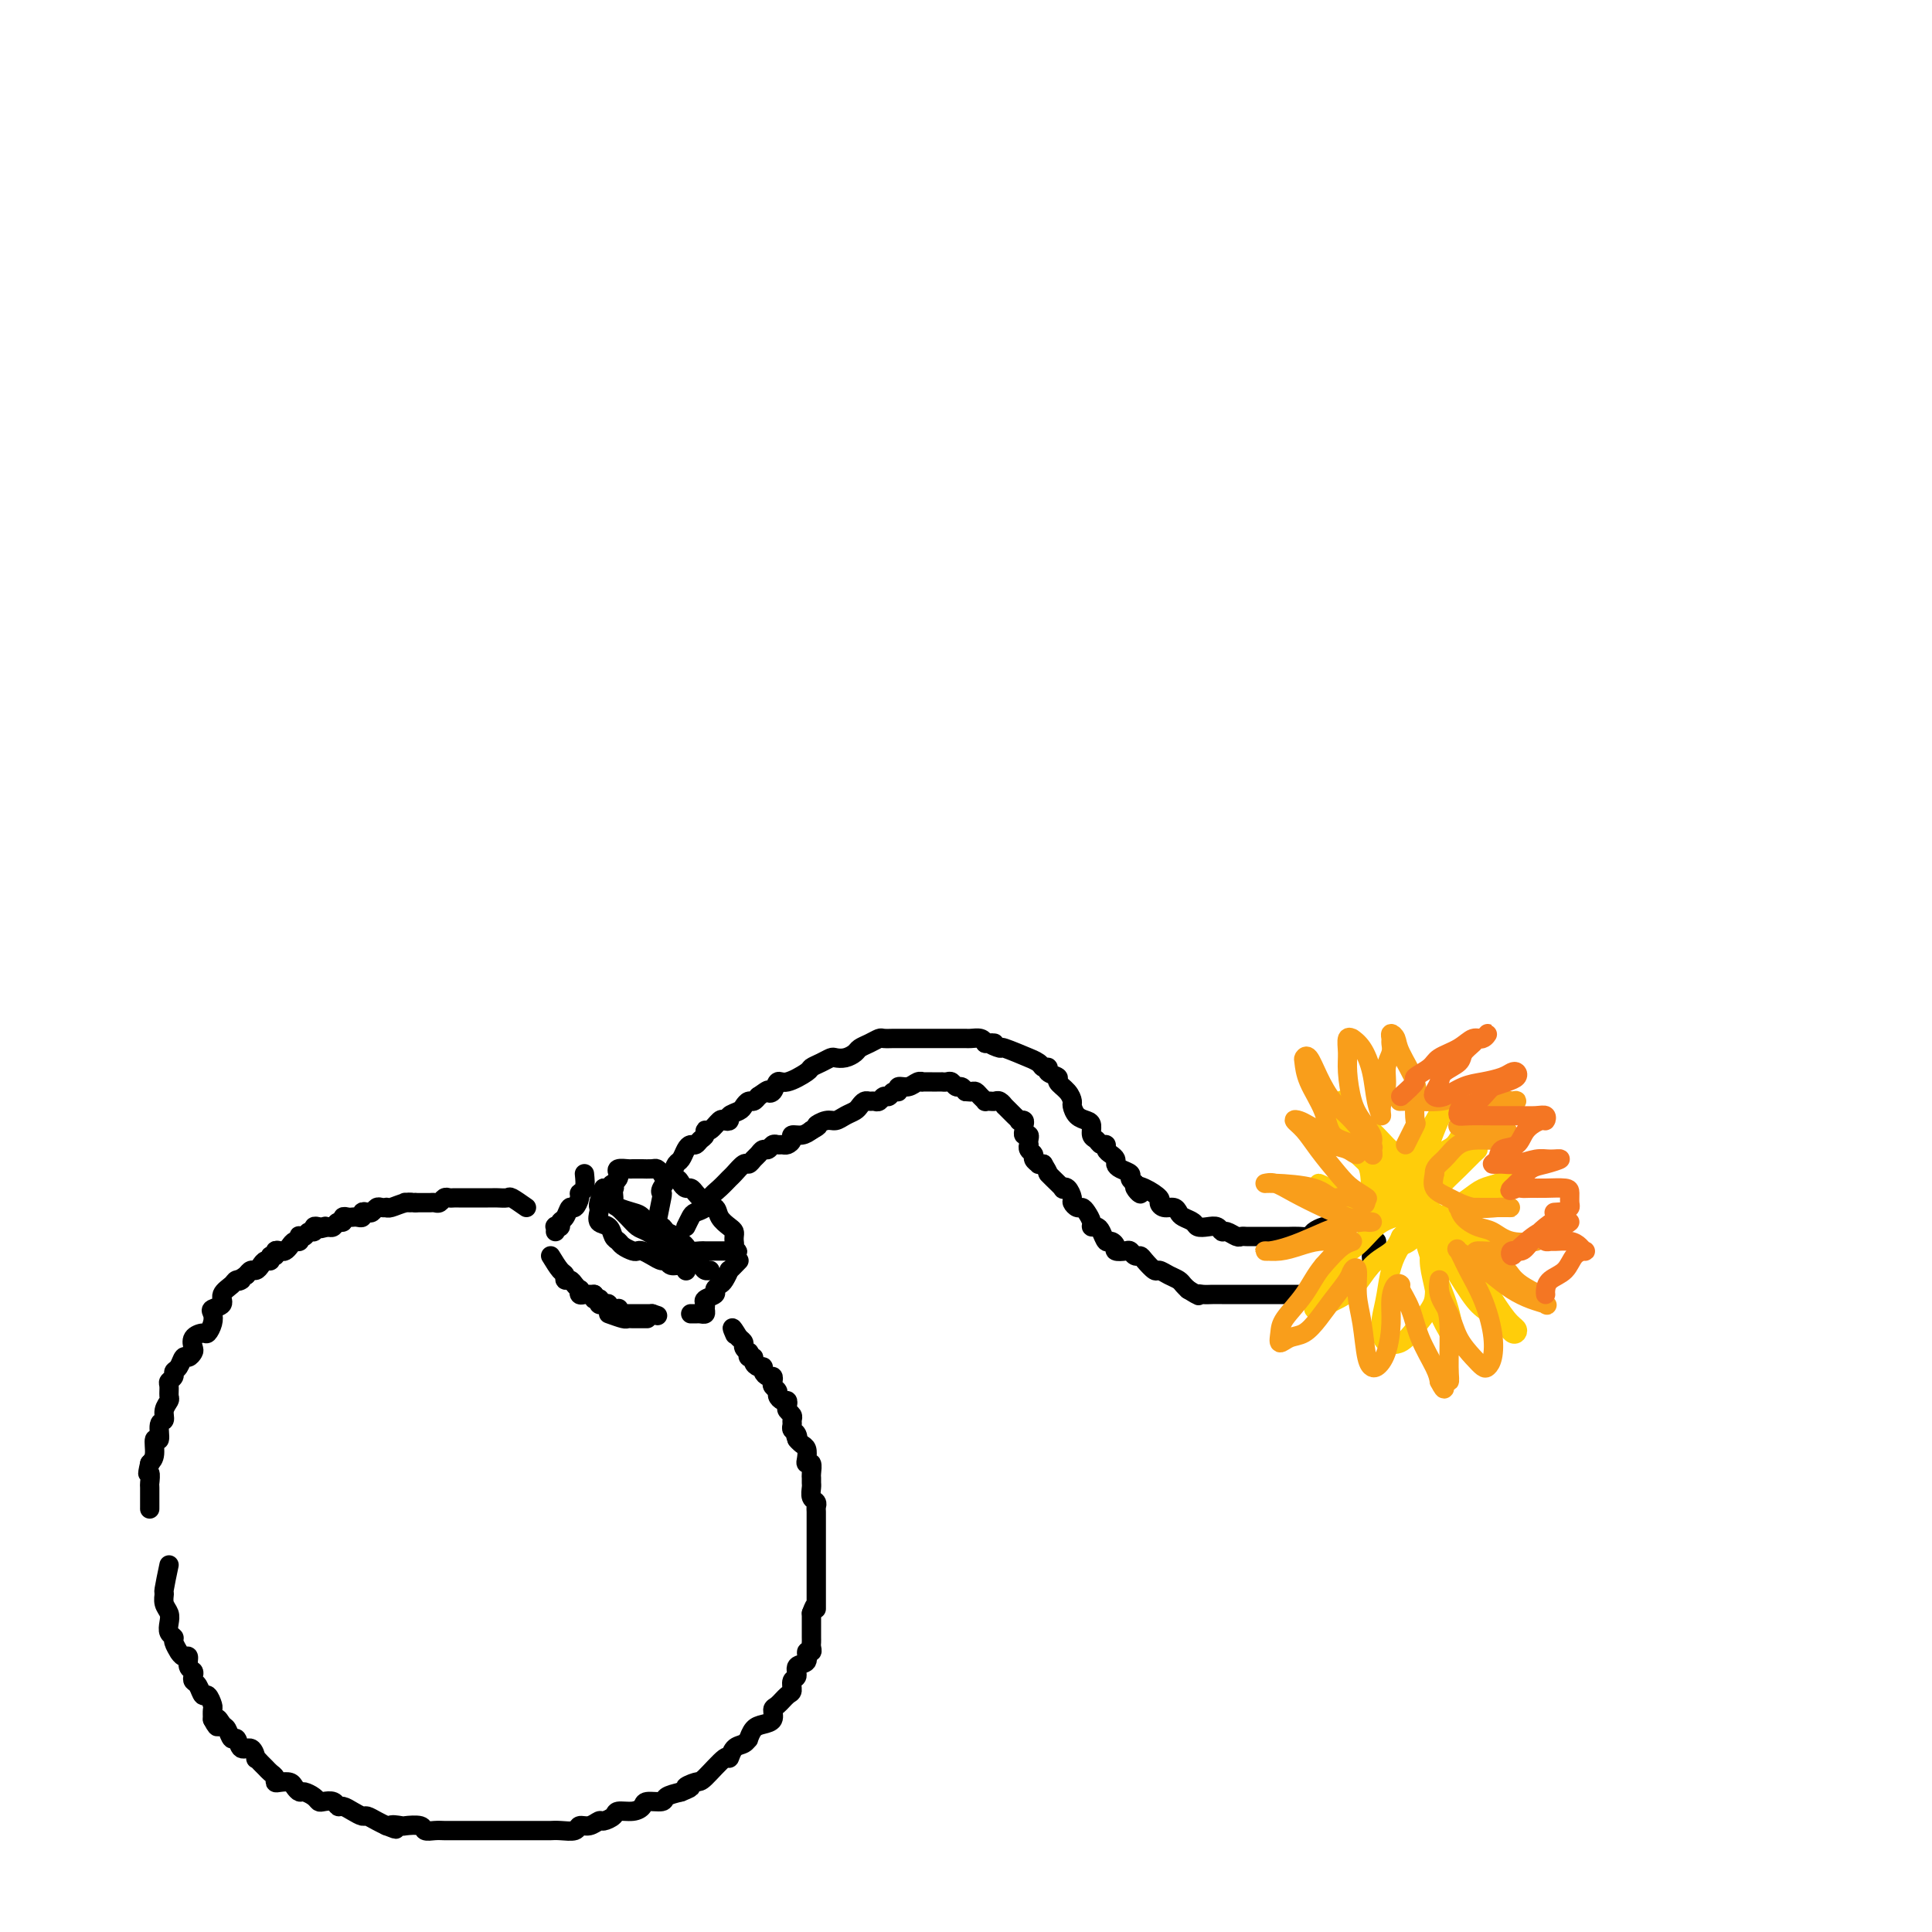 <svg viewBox='0 0 400 400' version='1.1' xmlns='http://www.w3.org/2000/svg' xmlns:xlink='http://www.w3.org/1999/xlink'><g fill='none' stroke='rgb(0,0,0)' stroke-width='4' stroke-linecap='round' stroke-linejoin='round'><path d='M125,246c0.307,0.869 0.614,1.739 1,2c0.386,0.261 0.852,-0.086 1,0c0.148,0.086 -0.021,0.605 0,1c0.021,0.395 0.233,0.665 1,1c0.767,0.335 2.088,0.734 3,1c0.912,0.266 1.414,0.400 2,1c0.586,0.600 1.256,1.666 2,2c0.744,0.334 1.562,-0.066 2,0c0.438,0.066 0.498,0.596 1,1c0.502,0.404 1.448,0.683 2,1c0.552,0.317 0.710,0.673 1,1c0.290,0.327 0.711,0.623 1,1c0.289,0.377 0.445,0.833 1,1c0.555,0.167 1.511,0.045 2,0c0.489,-0.045 0.513,-0.012 1,0c0.487,0.012 1.436,0.003 2,0c0.564,-0.003 0.742,-0.001 1,0c0.258,0.001 0.595,0.000 1,0c0.405,-0.000 0.878,-0.000 1,0c0.122,0.000 -0.108,0.000 0,0c0.108,-0.000 0.554,-0.000 1,0'/><path d='M152,259c1.392,0.048 0.374,0.167 0,0c-0.374,-0.167 -0.102,-0.622 0,-1c0.102,-0.378 0.034,-0.681 0,-1c-0.034,-0.319 -0.035,-0.653 0,-1c0.035,-0.347 0.107,-0.705 0,-1c-0.107,-0.295 -0.392,-0.527 -1,-1c-0.608,-0.473 -1.539,-1.188 -2,-2c-0.461,-0.812 -0.452,-1.723 -1,-2c-0.548,-0.277 -1.652,0.079 -2,0c-0.348,-0.079 0.062,-0.595 0,-1c-0.062,-0.405 -0.594,-0.700 -1,-1c-0.406,-0.300 -0.685,-0.606 -1,-1c-0.315,-0.394 -0.666,-0.875 -1,-1c-0.334,-0.125 -0.653,0.107 -1,0c-0.347,-0.107 -0.723,-0.554 -1,-1c-0.277,-0.446 -0.454,-0.890 -1,-1c-0.546,-0.110 -1.461,0.114 -2,0c-0.539,-0.114 -0.703,-0.566 -1,-1c-0.297,-0.434 -0.728,-0.848 -1,-1c-0.272,-0.152 -0.386,-0.040 -1,0c-0.614,0.040 -1.727,0.010 -2,0c-0.273,-0.010 0.295,0.000 0,0c-0.295,-0.000 -1.451,-0.011 -2,0c-0.549,0.011 -0.490,0.044 -1,0c-0.510,-0.044 -1.590,-0.167 -2,0c-0.410,0.167 -0.149,0.622 0,1c0.149,0.378 0.185,0.679 0,1c-0.185,0.321 -0.593,0.660 -1,1'/><path d='M127,245c-1.393,0.703 -0.374,0.962 0,1c0.374,0.038 0.104,-0.143 0,0c-0.104,0.143 -0.044,0.611 0,1c0.044,0.389 0.070,0.698 0,1c-0.070,0.302 -0.237,0.596 0,1c0.237,0.404 0.877,0.919 1,1c0.123,0.081 -0.271,-0.273 0,0c0.271,0.273 1.208,1.172 2,2c0.792,0.828 1.438,1.584 2,2c0.562,0.416 1.040,0.493 2,1c0.960,0.507 2.403,1.445 3,2c0.597,0.555 0.349,0.726 1,1c0.651,0.274 2.202,0.652 3,1c0.798,0.348 0.845,0.668 1,1c0.155,0.332 0.420,0.677 1,1c0.580,0.323 1.475,0.623 2,1c0.525,0.377 0.680,0.832 1,1c0.320,0.168 0.806,0.048 1,0c0.194,-0.048 0.097,-0.024 0,0'/><path d='M125,246c-0.419,1.170 -0.837,2.340 -1,3c-0.163,0.660 -0.069,0.811 0,1c0.069,0.189 0.113,0.418 0,1c-0.113,0.582 -0.382,1.518 0,2c0.382,0.482 1.415,0.511 2,1c0.585,0.489 0.720,1.438 1,2c0.280,0.562 0.704,0.738 1,1c0.296,0.262 0.463,0.609 1,1c0.537,0.391 1.443,0.827 2,1c0.557,0.173 0.765,0.084 1,0c0.235,-0.084 0.496,-0.162 1,0c0.504,0.162 1.252,0.564 2,1c0.748,0.436 1.497,0.905 2,1c0.503,0.095 0.762,-0.185 1,0c0.238,0.185 0.456,0.834 1,1c0.544,0.166 1.414,-0.151 2,0c0.586,0.151 0.889,0.772 1,1c0.111,0.228 0.032,0.065 0,0c-0.032,-0.065 -0.016,-0.033 0,0'/><path d='M153,261c-0.870,0.900 -1.740,1.799 -2,2c-0.260,0.201 0.090,-0.297 0,0c-0.090,0.297 -0.620,1.389 -1,2c-0.380,0.611 -0.609,0.741 -1,1c-0.391,0.259 -0.942,0.647 -1,1c-0.058,0.353 0.378,0.673 0,1c-0.378,0.327 -1.568,0.662 -2,1c-0.432,0.338 -0.104,0.679 0,1c0.104,0.321 -0.014,0.622 0,1c0.014,0.378 0.161,0.833 0,1c-0.161,0.167 -0.631,0.045 -1,0c-0.369,-0.045 -0.638,-0.012 -1,0c-0.362,0.012 -0.818,0.003 -1,0c-0.182,-0.003 -0.091,-0.002 0,0'/><path d='M121,243c0.120,1.168 0.239,2.335 0,3c-0.239,0.665 -0.837,0.826 -1,1c-0.163,0.174 0.110,0.361 0,1c-0.110,0.639 -0.603,1.730 -1,2c-0.397,0.270 -0.699,-0.281 -1,0c-0.301,0.281 -0.603,1.395 -1,2c-0.397,0.605 -0.891,0.702 -1,1c-0.109,0.298 0.167,0.798 0,1c-0.167,0.202 -0.777,0.106 -1,0c-0.223,-0.106 -0.060,-0.221 0,0c0.060,0.221 0.017,0.777 0,1c-0.017,0.223 -0.009,0.111 0,0'/><path d='M114,260c0.726,1.187 1.451,2.373 2,3c0.549,0.627 0.921,0.694 1,1c0.079,0.306 -0.136,0.852 0,1c0.136,0.148 0.624,-0.100 1,0c0.376,0.100 0.640,0.549 1,1c0.360,0.451 0.818,0.906 1,1c0.182,0.094 0.090,-0.171 0,0c-0.090,0.171 -0.179,0.778 0,1c0.179,0.222 0.625,0.060 1,0c0.375,-0.060 0.679,-0.017 1,0c0.321,0.017 0.661,0.009 1,0'/><path d='M123,268c1.332,1.460 0.164,1.109 0,1c-0.164,-0.109 0.678,0.022 1,0c0.322,-0.022 0.124,-0.198 0,0c-0.124,0.198 -0.174,0.771 0,1c0.174,0.229 0.572,0.114 1,0c0.428,-0.114 0.885,-0.228 1,0c0.115,0.228 -0.114,0.797 0,1c0.114,0.203 0.569,0.040 1,0c0.431,-0.040 0.836,0.042 1,0c0.164,-0.042 0.085,-0.207 0,0c-0.085,0.207 -0.178,0.788 0,1c0.178,0.212 0.626,0.057 1,0c0.374,-0.057 0.674,-0.015 1,0c0.326,0.015 0.679,0.004 1,0c0.321,-0.004 0.611,-0.001 1,0c0.389,0.001 0.877,0.000 1,0c0.123,-0.000 -0.121,-0.000 0,0c0.121,0.000 0.606,0.000 1,0c0.394,-0.000 0.697,-0.000 1,0'/><path d='M135,272c2.000,0.667 1.000,0.333 0,0'/><path d='M126,272c1.179,0.423 2.358,0.845 3,1c0.642,0.155 0.745,0.041 1,0c0.255,-0.041 0.660,-0.011 1,0c0.340,0.011 0.613,0.003 1,0c0.387,-0.003 0.887,-0.001 1,0c0.113,0.001 -0.162,0.000 0,0c0.162,-0.000 0.761,-0.000 1,0c0.239,0.000 0.120,0.000 0,0'/><path d='M109,250c-1.208,-0.845 -2.417,-1.691 -3,-2c-0.583,-0.309 -0.541,-0.083 -1,0c-0.459,0.083 -1.418,0.022 -2,0c-0.582,-0.022 -0.787,-0.006 -1,0c-0.213,0.006 -0.435,0.002 -1,0c-0.565,-0.002 -1.475,-0.000 -2,0c-0.525,0.000 -0.665,0.000 -1,0c-0.335,-0.000 -0.863,-0.000 -1,0c-0.137,0.000 0.118,0.000 0,0c-0.118,-0.000 -0.609,-0.001 -1,0c-0.391,0.001 -0.682,0.004 -1,0c-0.318,-0.004 -0.663,-0.015 -1,0c-0.337,0.015 -0.667,0.057 -1,0c-0.333,-0.057 -0.667,-0.211 -1,0c-0.333,0.211 -0.663,0.789 -1,1c-0.337,0.211 -0.682,0.057 -1,0c-0.318,-0.057 -0.610,-0.015 -1,0c-0.390,0.015 -0.878,0.004 -1,0c-0.122,-0.004 0.121,-0.001 0,0c-0.121,0.001 -0.606,0.000 -1,0c-0.394,-0.000 -0.697,-0.000 -1,0'/><path d='M86,249c-3.768,-0.138 -1.688,0.015 -1,0c0.688,-0.015 -0.015,-0.200 -1,0c-0.985,0.200 -2.253,0.785 -3,1c-0.747,0.215 -0.974,0.061 -1,0c-0.026,-0.061 0.148,-0.030 0,0c-0.148,0.030 -0.618,0.060 -1,0c-0.382,-0.060 -0.676,-0.208 -1,0c-0.324,0.208 -0.678,0.774 -1,1c-0.322,0.226 -0.611,0.113 -1,0c-0.389,-0.113 -0.877,-0.226 -1,0c-0.123,0.226 0.121,0.792 0,1c-0.121,0.208 -0.606,0.060 -1,0c-0.394,-0.060 -0.697,-0.031 -1,0c-0.303,0.031 -0.606,0.065 -1,0c-0.394,-0.065 -0.879,-0.227 -1,0c-0.121,0.227 0.122,0.844 0,1c-0.122,0.156 -0.610,-0.150 -1,0c-0.390,0.150 -0.683,0.757 -1,1c-0.317,0.243 -0.659,0.121 -1,0'/><path d='M68,254c-3.023,0.775 -1.580,0.212 -1,0c0.580,-0.212 0.296,-0.072 0,0c-0.296,0.072 -0.604,0.075 -1,0c-0.396,-0.075 -0.880,-0.230 -1,0c-0.120,0.230 0.125,0.845 0,1c-0.125,0.155 -0.621,-0.151 -1,0c-0.379,0.151 -0.640,0.758 -1,1c-0.360,0.242 -0.817,0.120 -1,0c-0.183,-0.120 -0.090,-0.239 0,0c0.090,0.239 0.179,0.835 0,1c-0.179,0.165 -0.626,-0.100 -1,0c-0.374,0.100 -0.673,0.567 -1,1c-0.327,0.433 -0.680,0.833 -1,1c-0.320,0.167 -0.607,0.101 -1,0c-0.393,-0.101 -0.893,-0.238 -1,0c-0.107,0.238 0.179,0.851 0,1c-0.179,0.149 -0.821,-0.166 -1,0c-0.179,0.166 0.107,0.814 0,1c-0.107,0.186 -0.606,-0.091 -1,0c-0.394,0.091 -0.683,0.550 -1,1c-0.317,0.450 -0.662,0.890 -1,1c-0.338,0.110 -0.668,-0.112 -1,0c-0.332,0.112 -0.666,0.556 -1,1'/><path d='M51,264c-2.803,1.783 -1.309,1.241 -1,1c0.309,-0.241 -0.566,-0.181 -1,0c-0.434,0.181 -0.428,0.481 -1,1c-0.572,0.519 -1.722,1.255 -2,2c-0.278,0.745 0.314,1.500 0,2c-0.314,0.500 -1.536,0.746 -2,1c-0.464,0.254 -0.170,0.515 0,1c0.170,0.485 0.217,1.195 0,2c-0.217,0.805 -0.698,1.707 -1,2c-0.302,0.293 -0.424,-0.022 -1,0c-0.576,0.022 -1.608,0.382 -2,1c-0.392,0.618 -0.146,1.493 0,2c0.146,0.507 0.193,0.647 0,1c-0.193,0.353 -0.625,0.921 -1,1c-0.375,0.079 -0.693,-0.329 -1,0c-0.307,0.329 -0.604,1.397 -1,2c-0.396,0.603 -0.891,0.743 -1,1c-0.109,0.257 0.168,0.631 0,1c-0.168,0.369 -0.781,0.731 -1,1c-0.219,0.269 -0.043,0.444 0,1c0.043,0.556 -0.045,1.495 0,2c0.045,0.505 0.223,0.578 0,1c-0.223,0.422 -0.848,1.193 -1,2c-0.152,0.807 0.170,1.652 0,2c-0.170,0.348 -0.833,0.201 -1,1c-0.167,0.799 0.161,2.544 0,3c-0.161,0.456 -0.813,-0.377 -1,0c-0.187,0.377 0.089,1.965 0,3c-0.089,1.035 -0.545,1.518 -1,2'/><path d='M31,303c-0.774,3.270 -0.207,1.944 0,2c0.207,0.056 0.056,1.493 0,2c-0.056,0.507 -0.015,0.083 0,1c0.015,0.917 0.004,3.174 0,4c-0.004,0.826 -0.001,0.223 0,0c0.001,-0.223 0.000,-0.064 0,0c-0.000,0.064 -0.000,0.032 0,0'/><path d='M35,324c-0.431,2.048 -0.861,4.096 -1,5c-0.139,0.904 0.014,0.666 0,1c-0.014,0.334 -0.196,1.242 0,2c0.196,0.758 0.769,1.368 1,2c0.231,0.632 0.118,1.288 0,2c-0.118,0.712 -0.243,1.482 0,2c0.243,0.518 0.852,0.784 1,1c0.148,0.216 -0.167,0.382 0,1c0.167,0.618 0.814,1.689 1,2c0.186,0.311 -0.090,-0.138 0,0c0.090,0.138 0.546,0.863 1,1c0.454,0.137 0.905,-0.314 1,0c0.095,0.314 -0.168,1.392 0,2c0.168,0.608 0.766,0.745 1,1c0.234,0.255 0.104,0.627 0,1c-0.104,0.373 -0.182,0.748 0,1c0.182,0.252 0.623,0.381 1,1c0.377,0.619 0.689,1.727 1,2c0.311,0.273 0.619,-0.288 1,0c0.381,0.288 0.833,1.424 1,2c0.167,0.576 0.048,0.593 0,1c-0.048,0.407 -0.024,1.203 0,2'/><path d='M44,356c1.571,3.040 0.999,0.641 1,0c0.001,-0.641 0.577,0.477 1,1c0.423,0.523 0.694,0.450 1,1c0.306,0.550 0.646,1.724 1,2c0.354,0.276 0.721,-0.347 1,0c0.279,0.347 0.470,1.665 1,2c0.530,0.335 1.399,-0.314 2,0c0.601,0.314 0.934,1.590 1,2c0.066,0.410 -0.136,-0.045 0,0c0.136,0.045 0.610,0.590 1,1c0.390,0.410 0.695,0.684 1,1c0.305,0.316 0.610,0.672 1,1c0.390,0.328 0.864,0.626 1,1c0.136,0.374 -0.065,0.822 0,1c0.065,0.178 0.398,0.085 1,0c0.602,-0.085 1.474,-0.164 2,0c0.526,0.164 0.704,0.569 1,1c0.296,0.431 0.708,0.886 1,1c0.292,0.114 0.463,-0.114 1,0c0.537,0.114 1.439,0.570 2,1c0.561,0.430 0.779,0.832 1,1c0.221,0.168 0.443,0.100 1,0c0.557,-0.100 1.449,-0.233 2,0c0.551,0.233 0.763,0.832 1,1c0.237,0.168 0.500,-0.096 1,0c0.500,0.096 1.236,0.550 2,1c0.764,0.450 1.555,0.894 2,1c0.445,0.106 0.543,-0.125 1,0c0.457,0.125 1.273,0.607 2,1c0.727,0.393 1.363,0.696 2,1'/><path d='M80,378c3.512,1.393 1.293,0.377 1,0c-0.293,-0.377 1.339,-0.115 2,0c0.661,0.115 0.351,0.083 1,0c0.649,-0.083 2.255,-0.219 3,0c0.745,0.219 0.627,0.791 1,1c0.373,0.209 1.236,0.056 2,0c0.764,-0.056 1.430,-0.015 2,0c0.570,0.015 1.043,0.004 2,0c0.957,-0.004 2.396,-0.001 3,0c0.604,0.001 0.373,0.000 1,0c0.627,-0.000 2.111,-0.000 3,0c0.889,0.000 1.184,-0.000 2,0c0.816,0.000 2.155,0.000 3,0c0.845,-0.000 1.198,-0.000 2,0c0.802,0.000 2.054,0.001 3,0c0.946,-0.001 1.587,-0.004 2,0c0.413,0.004 0.600,0.016 1,0c0.400,-0.016 1.014,-0.061 2,0c0.986,0.061 2.343,0.227 3,0c0.657,-0.227 0.614,-0.848 1,-1c0.386,-0.152 1.201,0.166 2,0c0.799,-0.166 1.582,-0.814 2,-1c0.418,-0.186 0.469,0.091 1,0c0.531,-0.091 1.541,-0.550 2,-1c0.459,-0.450 0.369,-0.890 1,-1c0.631,-0.110 1.985,0.111 3,0c1.015,-0.111 1.692,-0.555 2,-1c0.308,-0.445 0.248,-0.893 1,-1c0.752,-0.107 2.318,0.125 3,0c0.682,-0.125 0.481,-0.607 1,-1c0.519,-0.393 1.760,-0.696 3,-1'/><path d='M141,371c3.525,-1.402 1.336,-0.906 1,-1c-0.336,-0.094 1.180,-0.778 2,-1c0.820,-0.222 0.944,0.019 2,-1c1.056,-1.019 3.043,-3.296 4,-4c0.957,-0.704 0.883,0.167 1,0c0.117,-0.167 0.426,-1.372 1,-2c0.574,-0.628 1.413,-0.679 2,-1c0.587,-0.321 0.921,-0.911 1,-1c0.079,-0.089 -0.099,0.323 0,0c0.099,-0.323 0.473,-1.381 1,-2c0.527,-0.619 1.205,-0.800 2,-1c0.795,-0.200 1.706,-0.420 2,-1c0.294,-0.580 -0.027,-1.522 0,-2c0.027,-0.478 0.404,-0.494 1,-1c0.596,-0.506 1.411,-1.502 2,-2c0.589,-0.498 0.950,-0.499 1,-1c0.050,-0.501 -0.212,-1.501 0,-2c0.212,-0.499 0.898,-0.497 1,-1c0.102,-0.503 -0.379,-1.511 0,-2c0.379,-0.489 1.618,-0.460 2,-1c0.382,-0.540 -0.094,-1.650 0,-2c0.094,-0.350 0.757,0.061 1,0c0.243,-0.061 0.065,-0.594 0,-1c-0.065,-0.406 -0.017,-0.686 0,-1c0.017,-0.314 0.005,-0.661 0,-1c-0.005,-0.339 -0.001,-0.668 0,-1c0.001,-0.332 0.000,-0.666 0,-1c-0.000,-0.334 -0.000,-0.667 0,-1c0.000,-0.333 0.000,-0.667 0,-1c-0.000,-0.333 -0.000,-0.667 0,-1'/><path d='M168,334c1.000,-2.824 1.000,-1.383 1,-1c0.000,0.383 0.000,-0.292 0,-1c-0.000,-0.708 -0.000,-1.450 0,-2c0.000,-0.550 0.000,-0.907 0,-1c-0.000,-0.093 -0.000,0.077 0,0c0.000,-0.077 0.000,-0.401 0,-1c-0.000,-0.599 -0.000,-1.473 0,-2c0.000,-0.527 0.000,-0.706 0,-1c-0.000,-0.294 -0.000,-0.704 0,-1c0.000,-0.296 0.000,-0.478 0,-1c-0.000,-0.522 -0.000,-1.382 0,-2c0.000,-0.618 0.000,-0.992 0,-1c-0.000,-0.008 -0.000,0.350 0,0c0.000,-0.350 0.000,-1.407 0,-2c-0.000,-0.593 -0.000,-0.722 0,-1c0.000,-0.278 0.001,-0.705 0,-1c-0.001,-0.295 -0.004,-0.459 0,-1c0.004,-0.541 0.015,-1.458 0,-2c-0.015,-0.542 -0.057,-0.708 0,-1c0.057,-0.292 0.211,-0.708 0,-1c-0.211,-0.292 -0.789,-0.458 -1,-1c-0.211,-0.542 -0.056,-1.459 0,-2c0.056,-0.541 0.011,-0.705 0,-1c-0.011,-0.295 0.011,-0.722 0,-1c-0.011,-0.278 -0.055,-0.407 0,-1c0.055,-0.593 0.208,-1.650 0,-2c-0.208,-0.350 -0.777,0.009 -1,0c-0.223,-0.009 -0.101,-0.384 0,-1c0.101,-0.616 0.181,-1.474 0,-2c-0.181,-0.526 -0.623,-0.722 -1,-1c-0.377,-0.278 -0.688,-0.639 -1,-1'/><path d='M165,298c-0.635,-2.273 -0.223,-0.454 0,0c0.223,0.454 0.257,-0.456 0,-1c-0.257,-0.544 -0.805,-0.723 -1,-1c-0.195,-0.277 -0.038,-0.651 0,-1c0.038,-0.349 -0.042,-0.672 0,-1c0.042,-0.328 0.205,-0.662 0,-1c-0.205,-0.338 -0.777,-0.682 -1,-1c-0.223,-0.318 -0.097,-0.610 0,-1c0.097,-0.390 0.166,-0.878 0,-1c-0.166,-0.122 -0.566,0.122 -1,0c-0.434,-0.122 -0.900,-0.611 -1,-1c-0.100,-0.389 0.167,-0.678 0,-1c-0.167,-0.322 -0.767,-0.677 -1,-1c-0.233,-0.323 -0.100,-0.612 0,-1c0.100,-0.388 0.168,-0.874 0,-1c-0.168,-0.126 -0.571,0.107 -1,0c-0.429,-0.107 -0.885,-0.555 -1,-1c-0.115,-0.445 0.109,-0.889 0,-1c-0.109,-0.111 -0.551,0.110 -1,0c-0.449,-0.110 -0.904,-0.550 -1,-1c-0.096,-0.450 0.166,-0.908 0,-1c-0.166,-0.092 -0.762,0.183 -1,0c-0.238,-0.183 -0.119,-0.822 0,-1c0.119,-0.178 0.238,0.107 0,0c-0.238,-0.107 -0.833,-0.606 -1,-1c-0.167,-0.394 0.095,-0.684 0,-1c-0.095,-0.316 -0.548,-0.658 -1,-1'/><path d='M153,277c-2.083,-3.476 -1.292,-1.667 -1,-1c0.292,0.667 0.083,0.190 0,0c-0.083,-0.190 -0.042,-0.095 0,0'/><path d='M136,253c0.408,-2.010 0.816,-4.020 1,-5c0.184,-0.980 0.143,-0.930 0,-1c-0.143,-0.070 -0.389,-0.260 0,-1c0.389,-0.740 1.414,-2.031 2,-3c0.586,-0.969 0.735,-1.618 1,-2c0.265,-0.382 0.648,-0.498 1,-1c0.352,-0.502 0.673,-1.391 1,-2c0.327,-0.609 0.662,-0.938 1,-1c0.338,-0.062 0.681,0.143 1,0c0.319,-0.143 0.614,-0.634 1,-1c0.386,-0.366 0.862,-0.606 1,-1c0.138,-0.394 -0.064,-0.942 0,-1c0.064,-0.058 0.394,0.374 1,0c0.606,-0.374 1.490,-1.553 2,-2c0.510,-0.447 0.647,-0.161 1,0c0.353,0.161 0.921,0.197 1,0c0.079,-0.197 -0.330,-0.626 0,-1c0.330,-0.374 1.398,-0.691 2,-1c0.602,-0.309 0.739,-0.609 1,-1c0.261,-0.391 0.647,-0.875 1,-1c0.353,-0.125 0.672,0.107 1,0c0.328,-0.107 0.664,-0.554 1,-1'/><path d='M157,227c2.570,-1.808 1.996,-1.328 2,-1c0.004,0.328 0.588,0.505 1,0c0.412,-0.505 0.652,-1.693 1,-2c0.348,-0.307 0.804,0.268 2,0c1.196,-0.268 3.132,-1.378 4,-2c0.868,-0.622 0.669,-0.754 1,-1c0.331,-0.246 1.192,-0.605 2,-1c0.808,-0.395 1.564,-0.827 2,-1c0.436,-0.173 0.553,-0.088 1,0c0.447,0.088 1.223,0.177 2,0c0.777,-0.177 1.555,-0.622 2,-1c0.445,-0.378 0.557,-0.690 1,-1c0.443,-0.310 1.217,-0.619 2,-1c0.783,-0.381 1.574,-0.834 2,-1c0.426,-0.166 0.485,-0.044 1,0c0.515,0.044 1.485,0.012 2,0c0.515,-0.012 0.574,-0.003 1,0c0.426,0.003 1.218,0.001 2,0c0.782,-0.001 1.553,-0.000 2,0c0.447,0.000 0.570,0.000 1,0c0.430,-0.000 1.165,-0.000 2,0c0.835,0.000 1.768,-0.000 2,0c0.232,0.000 -0.237,0.000 0,0c0.237,-0.000 1.180,-0.001 2,0c0.820,0.001 1.515,0.003 2,0c0.485,-0.003 0.759,-0.011 1,0c0.241,0.011 0.450,0.041 1,0c0.550,-0.041 1.443,-0.155 2,0c0.557,0.155 0.779,0.577 1,1'/><path d='M204,216c3.348,0.085 1.217,-0.202 1,0c-0.217,0.202 1.479,0.894 2,1c0.521,0.106 -0.135,-0.374 1,0c1.135,0.374 4.060,1.602 5,2c0.940,0.398 -0.104,-0.034 0,0c0.104,0.034 1.356,0.534 2,1c0.644,0.466 0.678,0.898 1,1c0.322,0.102 0.930,-0.125 1,0c0.070,0.125 -0.398,0.601 0,1c0.398,0.399 1.661,0.722 2,1c0.339,0.278 -0.247,0.512 0,1c0.247,0.488 1.327,1.230 2,2c0.673,0.770 0.941,1.567 1,2c0.059,0.433 -0.090,0.501 0,1c0.090,0.499 0.419,1.429 1,2c0.581,0.571 1.412,0.784 2,1c0.588,0.216 0.932,0.435 1,1c0.068,0.565 -0.140,1.475 0,2c0.140,0.525 0.629,0.666 1,1c0.371,0.334 0.625,0.863 1,1c0.375,0.137 0.871,-0.118 1,0c0.129,0.118 -0.107,0.609 0,1c0.107,0.391 0.558,0.682 1,1c0.442,0.318 0.874,0.663 1,1c0.126,0.337 -0.055,0.668 0,1c0.055,0.332 0.345,0.666 1,1c0.655,0.334 1.676,0.667 2,1c0.324,0.333 -0.050,0.667 0,1c0.050,0.333 0.525,0.667 1,1'/><path d='M235,245c2.403,3.659 0.411,1.808 0,1c-0.411,-0.808 0.758,-0.571 2,0c1.242,0.571 2.557,1.476 3,2c0.443,0.524 0.016,0.665 0,1c-0.016,0.335 0.381,0.863 1,1c0.619,0.137 1.460,-0.117 2,0c0.540,0.117 0.777,0.606 1,1c0.223,0.394 0.430,0.693 1,1c0.570,0.307 1.501,0.622 2,1c0.499,0.378 0.567,0.818 1,1c0.433,0.182 1.233,0.105 2,0c0.767,-0.105 1.501,-0.238 2,0c0.499,0.238 0.764,0.848 1,1c0.236,0.152 0.443,-0.156 1,0c0.557,0.156 1.462,0.774 2,1c0.538,0.226 0.708,0.061 1,0c0.292,-0.061 0.707,-0.016 1,0c0.293,0.016 0.463,0.004 1,0c0.537,-0.004 1.439,-0.001 2,0c0.561,0.001 0.779,0.000 1,0c0.221,-0.000 0.443,-0.000 1,0c0.557,0.000 1.449,0.001 2,0c0.551,-0.001 0.763,-0.003 1,0c0.237,0.003 0.501,0.011 1,0c0.499,-0.011 1.233,-0.042 2,0c0.767,0.042 1.566,0.155 2,0c0.434,-0.155 0.501,-0.580 1,-1c0.499,-0.420 1.428,-0.834 2,-1c0.572,-0.166 0.786,-0.083 1,0'/><path d='M275,254c3.286,-0.489 2.001,-0.712 2,-1c-0.001,-0.288 1.282,-0.640 2,-1c0.718,-0.360 0.872,-0.727 1,-1c0.128,-0.273 0.230,-0.452 1,-1c0.770,-0.548 2.206,-1.467 3,-2c0.794,-0.533 0.944,-0.682 1,-1c0.056,-0.318 0.016,-0.805 0,-1c-0.016,-0.195 -0.008,-0.097 0,0'/><path d='M142,254c0.365,-0.749 0.730,-1.499 1,-2c0.270,-0.501 0.443,-0.754 1,-1c0.557,-0.246 1.496,-0.484 2,-1c0.504,-0.516 0.573,-1.309 1,-2c0.427,-0.691 1.214,-1.281 2,-2c0.786,-0.719 1.573,-1.569 2,-2c0.427,-0.431 0.496,-0.444 1,-1c0.504,-0.556 1.445,-1.656 2,-2c0.555,-0.344 0.726,0.066 1,0c0.274,-0.066 0.651,-0.610 1,-1c0.349,-0.390 0.671,-0.626 1,-1c0.329,-0.374 0.666,-0.885 1,-1c0.334,-0.115 0.667,0.166 1,0c0.333,-0.166 0.668,-0.779 1,-1c0.332,-0.221 0.662,-0.049 1,0c0.338,0.049 0.685,-0.025 1,0c0.315,0.025 0.598,0.147 1,0c0.402,-0.147 0.922,-0.565 1,-1c0.078,-0.435 -0.287,-0.886 0,-1c0.287,-0.114 1.225,0.110 2,0c0.775,-0.110 1.388,-0.555 2,-1'/><path d='M168,234c2.297,-1.245 1.039,-0.859 1,-1c-0.039,-0.141 1.141,-0.811 2,-1c0.859,-0.189 1.396,0.103 2,0c0.604,-0.103 1.275,-0.602 2,-1c0.725,-0.398 1.504,-0.695 2,-1c0.496,-0.305 0.710,-0.616 1,-1c0.290,-0.384 0.655,-0.839 1,-1c0.345,-0.161 0.670,-0.028 1,0c0.330,0.028 0.665,-0.049 1,0c0.335,0.049 0.668,0.224 1,0c0.332,-0.224 0.662,-0.849 1,-1c0.338,-0.151 0.685,0.171 1,0c0.315,-0.171 0.599,-0.834 1,-1c0.401,-0.166 0.921,0.166 1,0c0.079,-0.166 -0.282,-0.829 0,-1c0.282,-0.171 1.207,0.150 2,0c0.793,-0.150 1.455,-0.772 2,-1c0.545,-0.228 0.973,-0.061 1,0c0.027,0.061 -0.347,0.016 0,0c0.347,-0.016 1.417,-0.004 2,0c0.583,0.004 0.681,0.000 1,0c0.319,-0.000 0.859,0.004 1,0c0.141,-0.004 -0.117,-0.016 0,0c0.117,0.016 0.609,0.059 1,0c0.391,-0.059 0.682,-0.222 1,0c0.318,0.222 0.662,0.829 1,1c0.338,0.171 0.668,-0.094 1,0c0.332,0.094 0.666,0.547 1,1'/><path d='M200,226c2.118,0.152 0.414,0.030 0,0c-0.414,-0.030 0.463,0.030 1,0c0.537,-0.030 0.735,-0.152 1,0c0.265,0.152 0.596,0.577 1,1c0.404,0.423 0.882,0.844 1,1c0.118,0.156 -0.122,0.046 0,0c0.122,-0.046 0.606,-0.027 1,0c0.394,0.027 0.697,0.063 1,0c0.303,-0.063 0.606,-0.224 1,0c0.394,0.224 0.880,0.834 1,1c0.120,0.166 -0.127,-0.113 0,0c0.127,0.113 0.626,0.618 1,1c0.374,0.382 0.622,0.641 1,1c0.378,0.359 0.886,0.817 1,1c0.114,0.183 -0.167,0.092 0,0c0.167,-0.092 0.780,-0.183 1,0c0.220,0.183 0.045,0.640 0,1c-0.045,0.360 0.040,0.622 0,1c-0.040,0.378 -0.207,0.871 0,1c0.207,0.129 0.786,-0.106 1,0c0.214,0.106 0.061,0.553 0,1c-0.061,0.447 -0.032,0.893 0,1c0.032,0.107 0.065,-0.125 0,0c-0.065,0.125 -0.228,0.608 0,1c0.228,0.392 0.848,0.693 1,1c0.152,0.307 -0.166,0.618 0,1c0.166,0.382 0.814,0.834 1,1c0.186,0.166 -0.090,0.048 0,0c0.090,-0.048 0.545,-0.024 1,0'/><path d='M216,241c1.317,2.162 1.109,2.068 1,2c-0.109,-0.068 -0.117,-0.111 0,0c0.117,0.111 0.361,0.376 1,1c0.639,0.624 1.673,1.606 2,2c0.327,0.394 -0.053,0.201 0,0c0.053,-0.201 0.539,-0.408 1,0c0.461,0.408 0.897,1.432 1,2c0.103,0.568 -0.126,0.681 0,1c0.126,0.319 0.607,0.846 1,1c0.393,0.154 0.697,-0.064 1,0c0.303,0.064 0.606,0.411 1,1c0.394,0.589 0.879,1.419 1,2c0.121,0.581 -0.123,0.911 0,1c0.123,0.089 0.611,-0.064 1,0c0.389,0.064 0.677,0.347 1,1c0.323,0.653 0.682,1.678 1,2c0.318,0.322 0.596,-0.058 1,0c0.404,0.058 0.934,0.555 1,1c0.066,0.445 -0.333,0.837 0,1c0.333,0.163 1.398,0.098 2,0c0.602,-0.098 0.743,-0.229 1,0c0.257,0.229 0.631,0.817 1,1c0.369,0.183 0.731,-0.039 1,0c0.269,0.039 0.443,0.339 1,1c0.557,0.661 1.497,1.683 2,2c0.503,0.317 0.568,-0.070 1,0c0.432,0.070 1.229,0.596 2,1c0.771,0.404 1.515,0.686 2,1c0.485,0.314 0.710,0.661 1,1c0.290,0.339 0.645,0.669 1,1'/><path d='M246,267c2.896,1.774 2.136,1.207 2,1c-0.136,-0.207 0.353,-0.056 1,0c0.647,0.056 1.452,0.015 2,0c0.548,-0.015 0.837,-0.004 2,0c1.163,0.004 3.198,0.001 4,0c0.802,-0.001 0.370,-0.000 1,0c0.630,0.000 2.322,0.000 3,0c0.678,-0.000 0.343,0.000 1,0c0.657,-0.000 2.306,-0.000 3,0c0.694,0.000 0.432,0.001 1,0c0.568,-0.001 1.965,-0.003 3,0c1.035,0.003 1.709,0.012 2,0c0.291,-0.012 0.200,-0.045 1,0c0.800,0.045 2.491,0.167 3,0c0.509,-0.167 -0.163,-0.623 0,-1c0.163,-0.377 1.160,-0.673 2,-1c0.840,-0.327 1.521,-0.683 2,-1c0.479,-0.317 0.754,-0.595 1,-1c0.246,-0.405 0.462,-0.935 1,-1c0.538,-0.065 1.398,0.337 2,0c0.602,-0.337 0.946,-1.414 1,-2c0.054,-0.586 -0.182,-0.683 0,-1c0.182,-0.317 0.781,-0.856 1,-1c0.219,-0.144 0.059,0.106 0,0c-0.059,-0.106 -0.016,-0.567 0,-1c0.016,-0.433 0.005,-0.838 0,-1c-0.005,-0.162 -0.002,-0.081 0,0'/></g>
<g fill='none' stroke='rgb(255,205,10)' stroke-width='4' stroke-linecap='round' stroke-linejoin='round'><path d='M289,245c1.092,-1.454 2.184,-2.909 2,-4c-0.184,-1.091 -1.643,-1.819 -3,-3c-1.357,-1.181 -2.613,-2.814 -4,-4c-1.387,-1.186 -2.905,-1.924 -4,-3c-1.095,-1.076 -1.766,-2.489 -2,-3c-0.234,-0.511 -0.029,-0.119 0,0c0.029,0.119 -0.116,-0.033 0,0c0.116,0.033 0.492,0.252 1,1c0.508,0.748 1.147,2.025 2,3c0.853,0.975 1.920,1.649 3,3c1.080,1.351 2.171,3.380 3,5c0.829,1.620 1.394,2.830 2,4c0.606,1.170 1.254,2.301 2,3c0.746,0.699 1.592,0.967 1,1c-0.592,0.033 -2.622,-0.168 -4,-1c-1.378,-0.832 -2.104,-2.295 -3,-4c-0.896,-1.705 -1.962,-3.653 -3,-5c-1.038,-1.347 -2.049,-2.093 -3,-3c-0.951,-0.907 -1.843,-1.975 -2,-2c-0.157,-0.025 0.419,0.993 1,2c0.581,1.007 1.166,2.002 2,3c0.834,0.998 1.917,1.999 3,3'/><path d='M283,241c0.992,2.223 0.472,3.781 1,5c0.528,1.219 2.104,2.100 3,3c0.896,0.900 1.110,1.820 0,2c-1.110,0.180 -3.546,-0.380 -5,-1c-1.454,-0.620 -1.927,-1.299 -3,-2c-1.073,-0.701 -2.745,-1.425 -4,-2c-1.255,-0.575 -2.093,-1.002 -2,-1c0.093,0.002 1.116,0.431 2,1c0.884,0.569 1.630,1.276 3,2c1.370,0.724 3.364,1.465 5,2c1.636,0.535 2.913,0.866 4,1c1.087,0.134 1.982,0.073 3,0c1.018,-0.073 2.158,-0.159 2,0c-0.158,0.159 -1.614,0.562 -3,1c-1.386,0.438 -2.703,0.911 -4,2c-1.297,1.089 -2.572,2.793 -4,4c-1.428,1.207 -3.007,1.918 -4,3c-0.993,1.082 -1.401,2.537 -2,4c-0.599,1.463 -1.388,2.935 -2,4c-0.612,1.065 -1.046,1.723 -1,2c0.046,0.277 0.572,0.174 1,0c0.428,-0.174 0.758,-0.420 2,-1c1.242,-0.580 3.395,-1.496 5,-3c1.605,-1.504 2.663,-3.597 4,-5c1.337,-1.403 2.953,-2.115 4,-3c1.047,-0.885 1.523,-1.942 2,-3'/><path d='M290,256c1.882,-2.087 1.586,-1.804 2,-2c0.414,-0.196 1.536,-0.870 1,0c-0.536,0.870 -2.731,3.284 -4,6c-1.269,2.716 -1.613,5.735 -2,8c-0.387,2.265 -0.817,3.776 -1,5c-0.183,1.224 -0.119,2.161 0,3c0.119,0.839 0.295,1.580 1,2c0.705,0.420 1.940,0.521 3,0c1.060,-0.521 1.944,-1.662 3,-3c1.056,-1.338 2.284,-2.874 3,-4c0.716,-1.126 0.920,-1.842 1,-3c0.080,-1.158 0.036,-2.757 0,-4c-0.036,-1.243 -0.063,-2.130 0,-3c0.063,-0.870 0.216,-1.725 0,-2c-0.216,-0.275 -0.802,0.029 -1,0c-0.198,-0.029 -0.008,-0.391 0,0c0.008,0.391 -0.165,1.535 0,3c0.165,1.465 0.670,3.252 1,5c0.330,1.748 0.485,3.456 1,5c0.515,1.544 1.389,2.924 2,4c0.611,1.076 0.959,1.849 1,1c0.041,-0.849 -0.226,-3.320 -1,-6c-0.774,-2.680 -2.054,-5.568 -3,-8c-0.946,-2.432 -1.556,-4.409 -2,-6c-0.444,-1.591 -0.722,-2.795 -1,-4'/><path d='M294,253c-1.210,-3.856 -1.234,-1.995 -1,-1c0.234,0.995 0.727,1.123 1,1c0.273,-0.123 0.325,-0.499 2,2c1.675,2.499 4.974,7.872 7,11c2.026,3.128 2.779,4.012 4,5c1.221,0.988 2.911,2.080 4,3c1.089,0.920 1.576,1.669 2,2c0.424,0.331 0.785,0.243 1,0c0.215,-0.243 0.283,-0.641 0,-1c-0.283,-0.359 -0.919,-0.678 -2,-2c-1.081,-1.322 -2.607,-3.646 -4,-6c-1.393,-2.354 -2.653,-4.737 -4,-7c-1.347,-2.263 -2.783,-4.404 -4,-6c-1.217,-1.596 -2.217,-2.646 -3,-3c-0.783,-0.354 -1.351,-0.011 -2,0c-0.649,0.011 -1.381,-0.310 -1,0c0.381,0.310 1.874,1.249 3,2c1.126,0.751 1.883,1.312 3,2c1.117,0.688 2.593,1.502 4,2c1.407,0.498 2.745,0.681 4,1c1.255,0.319 2.426,0.775 2,1c-0.426,0.225 -2.448,0.218 -4,0c-1.552,-0.218 -2.632,-0.646 -4,-1c-1.368,-0.354 -3.022,-0.634 -4,-1c-0.978,-0.366 -1.279,-0.819 -2,-1c-0.721,-0.181 -1.860,-0.091 -3,0'/><path d='M293,256c-2.361,-0.441 -0.763,-0.544 0,-1c0.763,-0.456 0.692,-1.264 0,-1c-0.692,0.264 -2.006,1.601 2,0c4.006,-1.601 13.331,-6.139 17,-8c3.669,-1.861 1.682,-1.046 1,-1c-0.682,0.046 -0.057,-0.676 0,-1c0.057,-0.324 -0.453,-0.250 -1,0c-0.547,0.250 -1.131,0.675 -2,1c-0.869,0.325 -2.023,0.549 -3,1c-0.977,0.451 -1.776,1.129 -3,2c-1.224,0.871 -2.871,1.936 -4,3c-1.129,1.064 -1.740,2.126 -3,3c-1.260,0.874 -3.170,1.561 -4,2c-0.830,0.439 -0.581,0.631 -1,1c-0.419,0.369 -1.505,0.914 -2,1c-0.495,0.086 -0.397,-0.287 0,-1c0.397,-0.713 1.094,-1.767 2,-3c0.906,-1.233 2.023,-2.646 3,-4c0.977,-1.354 1.815,-2.651 3,-4c1.185,-1.349 2.719,-2.752 4,-4c1.281,-1.248 2.310,-2.343 3,-3c0.690,-0.657 1.041,-0.877 1,-1c-0.041,-0.123 -0.472,-0.148 -1,0c-0.528,0.148 -1.151,0.471 -2,1c-0.849,0.529 -1.925,1.265 -3,2'/><path d='M300,241c-1.299,0.856 -2.045,1.997 -3,3c-0.955,1.003 -2.118,1.868 -3,3c-0.882,1.132 -1.482,2.531 -2,3c-0.518,0.469 -0.954,0.008 -1,0c-0.046,-0.008 0.296,0.437 1,0c0.704,-0.437 1.768,-1.756 3,-3c1.232,-1.244 2.632,-2.414 4,-4c1.368,-1.586 2.704,-3.589 4,-5c1.296,-1.411 2.551,-2.230 3,-3c0.449,-0.770 0.090,-1.492 0,-2c-0.090,-0.508 0.087,-0.801 0,-1c-0.087,-0.199 -0.437,-0.304 -1,0c-0.563,0.304 -1.337,1.015 -2,2c-0.663,0.985 -1.215,2.242 -2,3c-0.785,0.758 -1.804,1.017 -3,2c-1.196,0.983 -2.569,2.689 -4,4c-1.431,1.311 -2.921,2.226 -4,3c-1.079,0.774 -1.747,1.408 -2,2c-0.253,0.592 -0.090,1.142 0,1c0.090,-0.142 0.108,-0.978 1,-2c0.892,-1.022 2.656,-2.232 4,-4c1.344,-1.768 2.266,-4.095 3,-6c0.734,-1.905 1.279,-3.387 2,-5c0.721,-1.613 1.617,-3.357 2,-4c0.383,-0.643 0.252,-0.184 0,0c-0.252,0.184 -0.626,0.092 -1,0'/><path d='M299,228c1.367,-2.335 -0.716,1.828 -2,4c-1.284,2.172 -1.769,2.354 -3,4c-1.231,1.646 -3.209,4.756 -4,6c-0.791,1.244 -0.396,0.622 0,0'/></g>
<g fill='none' stroke='rgb(249,158,27)' stroke-width='4' stroke-linecap='round' stroke-linejoin='round'><path d='M291,237c0.839,-1.678 1.678,-3.355 2,-4c0.322,-0.645 0.126,-0.256 0,-1c-0.126,-0.744 -0.181,-2.621 0,-4c0.181,-1.379 0.599,-2.261 0,-4c-0.599,-1.739 -2.213,-4.334 -3,-6c-0.787,-1.666 -0.746,-2.403 -1,-3c-0.254,-0.597 -0.804,-1.056 -1,-1c-0.196,0.056 -0.037,0.625 0,1c0.037,0.375 -0.047,0.554 0,1c0.047,0.446 0.224,1.158 0,2c-0.224,0.842 -0.848,1.813 -1,3c-0.152,1.187 0.167,2.591 0,4c-0.167,1.409 -0.821,2.823 -1,4c-0.179,1.177 0.116,2.115 0,2c-0.116,-0.115 -0.643,-1.284 -1,-3c-0.357,-1.716 -0.544,-3.979 -1,-6c-0.456,-2.021 -1.180,-3.801 -2,-5c-0.820,-1.199 -1.737,-1.818 -2,-2c-0.263,-0.182 0.128,0.072 0,0c-0.128,-0.072 -0.775,-0.469 -1,0c-0.225,0.469 -0.028,1.806 0,3c0.028,1.194 -0.111,2.245 0,4c0.111,1.755 0.473,4.213 1,6c0.527,1.787 1.219,2.904 2,4c0.781,1.096 1.652,2.170 2,3c0.348,0.830 0.174,1.415 0,2'/><path d='M284,237c0.568,3.622 -0.011,1.677 0,1c0.011,-0.677 0.613,-0.088 0,-1c-0.613,-0.912 -2.441,-3.327 -4,-5c-1.559,-1.673 -2.849,-2.605 -4,-4c-1.151,-1.395 -2.164,-3.253 -3,-5c-0.836,-1.747 -1.496,-3.382 -2,-4c-0.504,-0.618 -0.853,-0.219 -1,0c-0.147,0.219 -0.092,0.256 0,1c0.092,0.744 0.222,2.194 1,4c0.778,1.806 2.204,3.969 3,6c0.796,2.031 0.964,3.929 2,5c1.036,1.071 2.942,1.315 4,2c1.058,0.685 1.269,1.813 1,2c-0.269,0.187 -1.017,-0.566 -2,-1c-0.983,-0.434 -2.202,-0.548 -3,-1c-0.798,-0.452 -1.175,-1.241 -2,-2c-0.825,-0.759 -2.098,-1.489 -3,-2c-0.902,-0.511 -1.434,-0.804 -2,-1c-0.566,-0.196 -1.167,-0.296 -1,0c0.167,0.296 1.100,0.987 2,2c0.900,1.013 1.766,2.349 3,4c1.234,1.651 2.836,3.618 4,5c1.164,1.382 1.890,2.180 3,3c1.110,0.820 2.603,1.663 3,2c0.397,0.337 -0.301,0.169 -1,0'/><path d='M282,248c1.923,2.447 -0.271,0.565 -2,0c-1.729,-0.565 -2.994,0.187 -4,0c-1.006,-0.187 -1.752,-1.313 -4,-2c-2.248,-0.687 -5.999,-0.935 -8,-1c-2.001,-0.065 -2.252,0.052 -2,0c0.252,-0.052 1.006,-0.273 2,0c0.994,0.273 2.228,1.040 4,2c1.772,0.960 4.084,2.114 6,3c1.916,0.886 3.438,1.505 5,2c1.562,0.495 3.164,0.867 4,1c0.836,0.133 0.907,0.027 1,0c0.093,-0.027 0.210,0.024 0,0c-0.210,-0.024 -0.745,-0.122 -2,0c-1.255,0.122 -3.228,0.463 -5,1c-1.772,0.537 -3.342,1.269 -5,2c-1.658,0.731 -3.403,1.461 -5,2c-1.597,0.539 -3.047,0.887 -4,1c-0.953,0.113 -1.410,-0.008 -1,0c0.410,0.008 1.688,0.146 3,0c1.312,-0.146 2.659,-0.574 4,-1c1.341,-0.426 2.677,-0.849 4,-1c1.323,-0.151 2.633,-0.030 4,0c1.367,0.030 2.791,-0.030 3,0c0.209,0.030 -0.797,0.152 -2,1c-1.203,0.848 -2.601,2.424 -4,4'/><path d='M274,262c-1.606,1.868 -2.621,4.038 -4,6c-1.379,1.962 -3.121,3.715 -4,5c-0.879,1.285 -0.896,2.101 -1,3c-0.104,0.899 -0.296,1.879 0,2c0.296,0.121 1.081,-0.618 2,-1c0.919,-0.382 1.972,-0.406 3,-1c1.028,-0.594 2.031,-1.757 3,-3c0.969,-1.243 1.905,-2.567 3,-4c1.095,-1.433 2.349,-2.974 3,-4c0.651,-1.026 0.699,-1.536 1,-2c0.301,-0.464 0.855,-0.881 1,0c0.145,0.881 -0.119,3.059 0,5c0.119,1.941 0.622,3.646 1,6c0.378,2.354 0.629,5.356 1,7c0.371,1.644 0.860,1.928 1,2c0.140,0.072 -0.068,-0.070 0,0c0.068,0.070 0.413,0.351 1,0c0.587,-0.351 1.415,-1.334 2,-3c0.585,-1.666 0.926,-4.015 1,-6c0.074,-1.985 -0.117,-3.607 0,-5c0.117,-1.393 0.544,-2.556 1,-3c0.456,-0.444 0.942,-0.169 1,0c0.058,0.169 -0.310,0.233 0,1c0.310,0.767 1.300,2.236 2,4c0.700,1.764 1.112,3.821 2,6c0.888,2.179 2.254,4.480 3,6c0.746,1.520 0.873,2.260 1,3'/><path d='M298,286c1.557,3.080 0.950,0.782 1,0c0.050,-0.782 0.756,-0.046 1,0c0.244,0.046 0.027,-0.596 0,-3c-0.027,-2.404 0.135,-6.569 0,-9c-0.135,-2.431 -0.566,-3.127 -1,-4c-0.434,-0.873 -0.872,-1.921 -1,-3c-0.128,-1.079 0.052,-2.189 0,-2c-0.052,0.189 -0.337,1.676 0,3c0.337,1.324 1.294,2.485 2,4c0.706,1.515 1.159,3.383 2,5c0.841,1.617 2.069,2.984 3,4c0.931,1.016 1.565,1.680 2,2c0.435,0.320 0.671,0.295 1,0c0.329,-0.295 0.750,-0.861 1,-2c0.250,-1.139 0.328,-2.853 0,-5c-0.328,-2.147 -1.060,-4.728 -2,-7c-0.940,-2.272 -2.086,-4.236 -3,-6c-0.914,-1.764 -1.596,-3.328 -2,-4c-0.404,-0.672 -0.531,-0.450 0,0c0.531,0.450 1.719,1.129 3,2c1.281,0.871 2.656,1.934 4,3c1.344,1.066 2.659,2.137 4,3c1.341,0.863 2.710,1.520 4,2c1.290,0.480 2.501,0.783 3,1c0.499,0.217 0.285,0.348 0,0c-0.285,-0.348 -0.643,-1.174 -1,-2'/><path d='M319,268c1.869,1.113 -1.958,-0.606 -4,-2c-2.042,-1.394 -2.300,-2.463 -3,-3c-0.700,-0.537 -1.843,-0.540 -3,-1c-1.157,-0.460 -2.327,-1.376 -3,-2c-0.673,-0.624 -0.848,-0.955 0,-1c0.848,-0.045 2.718,0.198 4,0c1.282,-0.198 1.974,-0.836 3,-1c1.026,-0.164 2.385,0.145 3,0c0.615,-0.145 0.486,-0.745 1,-1c0.514,-0.255 1.672,-0.165 1,0c-0.672,0.165 -3.175,0.405 -5,0c-1.825,-0.405 -2.974,-1.453 -4,-2c-1.026,-0.547 -1.930,-0.591 -3,-1c-1.070,-0.409 -2.306,-1.181 -3,-2c-0.694,-0.819 -0.845,-1.683 -1,-2c-0.155,-0.317 -0.312,-0.085 0,0c0.312,0.085 1.093,0.023 2,0c0.907,-0.023 1.939,-0.006 3,0c1.061,0.006 2.151,0.001 3,0c0.849,-0.001 1.456,0.001 2,0c0.544,-0.001 1.023,-0.007 1,0c-0.023,0.007 -0.550,0.025 -1,0c-0.450,-0.025 -0.825,-0.092 -2,0c-1.175,0.092 -3.150,0.344 -5,0c-1.850,-0.344 -3.575,-1.285 -5,-2c-1.425,-0.715 -2.550,-1.204 -3,-2c-0.450,-0.796 -0.225,-1.898 0,-3'/><path d='M297,243c-0.143,-1.288 0.999,-2.008 2,-3c1.001,-0.992 1.863,-2.255 3,-3c1.137,-0.745 2.551,-0.970 4,-1c1.449,-0.030 2.934,0.136 4,0c1.066,-0.136 1.715,-0.572 2,-1c0.285,-0.428 0.207,-0.847 0,-1c-0.207,-0.153 -0.544,-0.042 -1,0c-0.456,0.042 -1.031,0.013 -2,0c-0.969,-0.013 -2.331,-0.009 -3,0c-0.669,0.009 -0.643,0.025 -1,0c-0.357,-0.025 -1.096,-0.091 -1,0c0.096,0.091 1.027,0.340 2,0c0.973,-0.340 1.986,-1.270 3,-2c1.014,-0.730 2.028,-1.262 3,-2c0.972,-0.738 1.902,-1.683 2,-2c0.098,-0.317 -0.635,-0.004 -1,0c-0.365,0.004 -0.363,-0.299 -1,0c-0.637,0.299 -1.912,1.200 -3,2c-1.088,0.800 -1.988,1.500 -3,2c-1.012,0.500 -2.136,0.800 -3,1c-0.864,0.200 -1.469,0.301 -1,0c0.469,-0.301 2.011,-1.004 3,-2c0.989,-0.996 1.425,-2.285 2,-3c0.575,-0.715 1.287,-0.858 2,-1'/><path d='M309,227c1.258,-1.158 1.402,-1.053 1,-1c-0.402,0.053 -1.349,0.053 -2,0c-0.651,-0.053 -1.005,-0.158 -2,0c-0.995,0.158 -2.631,0.578 -4,1c-1.369,0.422 -2.470,0.845 -4,1c-1.530,0.155 -3.489,0.042 -5,0c-1.511,-0.042 -2.575,-0.012 -3,0c-0.425,0.012 -0.213,0.006 0,0'/></g>
<g fill='none' stroke='rgb(244,118,35)' stroke-width='4' stroke-linecap='round' stroke-linejoin='round'><path d='M290,227c1.350,-1.202 2.700,-2.405 3,-3c0.300,-0.595 -0.450,-0.584 0,-1c0.450,-0.416 2.099,-1.259 3,-2c0.901,-0.741 1.055,-1.380 2,-2c0.945,-0.620 2.681,-1.220 4,-2c1.319,-0.780 2.221,-1.740 3,-2c0.779,-0.260 1.436,0.181 2,0c0.564,-0.181 1.033,-0.985 1,-1c-0.033,-0.015 -0.570,0.758 -1,1c-0.430,0.242 -0.753,-0.048 -1,0c-0.247,0.048 -0.419,0.435 -1,1c-0.581,0.565 -1.571,1.307 -2,2c-0.429,0.693 -0.298,1.338 -1,2c-0.702,0.662 -2.236,1.342 -3,2c-0.764,0.658 -0.757,1.294 -1,2c-0.243,0.706 -0.737,1.482 -1,2c-0.263,0.518 -0.296,0.777 0,1c0.296,0.223 0.919,0.410 2,0c1.081,-0.410 2.619,-1.417 4,-2c1.381,-0.583 2.606,-0.742 4,-1c1.394,-0.258 2.957,-0.616 4,-1c1.043,-0.384 1.567,-0.793 2,-1c0.433,-0.207 0.776,-0.210 1,0c0.224,0.210 0.330,0.633 0,1c-0.330,0.367 -1.094,0.676 -2,1c-0.906,0.324 -1.953,0.662 -3,1'/><path d='M309,225c-1.286,1.095 -2.001,2.332 -3,3c-0.999,0.668 -2.281,0.768 -3,1c-0.719,0.232 -0.875,0.598 -1,1c-0.125,0.402 -0.220,0.840 0,1c0.220,0.160 0.756,0.042 2,0c1.244,-0.042 3.195,-0.007 5,0c1.805,0.007 3.463,-0.013 5,0c1.537,0.013 2.952,0.061 4,0c1.048,-0.061 1.730,-0.230 2,0c0.270,0.230 0.128,0.859 0,1c-0.128,0.141 -0.243,-0.204 -1,0c-0.757,0.204 -2.155,0.959 -3,2c-0.845,1.041 -1.135,2.370 -2,3c-0.865,0.630 -2.305,0.562 -3,1c-0.695,0.438 -0.647,1.381 -1,2c-0.353,0.619 -1.109,0.912 -1,1c0.109,0.088 1.083,-0.030 2,0c0.917,0.030 1.778,0.207 3,0c1.222,-0.207 2.805,-0.800 4,-1c1.195,-0.200 2.002,-0.008 3,0c0.998,0.008 2.188,-0.167 2,0c-0.188,0.167 -1.752,0.674 -3,1c-1.248,0.326 -2.180,0.469 -3,1c-0.820,0.531 -1.528,1.451 -2,2c-0.472,0.549 -0.706,0.728 -1,1c-0.294,0.272 -0.647,0.636 -1,1'/><path d='M313,246c-1.048,0.928 0.332,0.248 1,0c0.668,-0.248 0.624,-0.064 1,0c0.376,0.064 1.172,0.010 2,0c0.828,-0.010 1.687,0.025 3,0c1.313,-0.025 3.081,-0.111 4,0c0.919,0.111 0.990,0.418 1,1c0.010,0.582 -0.043,1.437 0,2c0.043,0.563 0.180,0.833 0,1c-0.180,0.167 -0.676,0.231 -1,1c-0.324,0.769 -0.476,2.245 -1,3c-0.524,0.755 -1.421,0.791 -2,1c-0.579,0.209 -0.839,0.591 -1,1c-0.161,0.409 -0.222,0.844 0,1c0.222,0.156 0.728,0.031 1,0c0.272,-0.031 0.309,0.030 1,0c0.691,-0.030 2.035,-0.150 3,0c0.965,0.150 1.550,0.572 2,1c0.450,0.428 0.765,0.863 1,1c0.235,0.137 0.389,-0.023 0,0c-0.389,0.023 -1.319,0.231 -2,1c-0.681,0.769 -1.111,2.101 -2,3c-0.889,0.899 -2.238,1.365 -3,2c-0.762,0.635 -0.936,1.438 -1,2c-0.064,0.562 -0.017,0.882 0,1c0.017,0.118 0.005,0.034 0,0c-0.005,-0.034 -0.002,-0.017 0,0'/><path d='M325,253c-0.507,0.395 -1.015,0.790 -2,1c-0.985,0.210 -2.448,0.234 -4,1c-1.552,0.766 -3.194,2.273 -4,3c-0.806,0.727 -0.775,0.673 -1,1c-0.225,0.327 -0.707,1.034 -1,1c-0.293,-0.034 -0.398,-0.811 0,-1c0.398,-0.189 1.300,0.208 2,0c0.700,-0.208 1.199,-1.023 2,-2c0.801,-0.977 1.902,-2.118 3,-3c1.098,-0.882 2.191,-1.504 3,-2c0.809,-0.496 1.333,-0.864 1,-1c-0.333,-0.136 -1.524,-0.039 -2,0c-0.476,0.039 -0.238,0.019 0,0'/></g>
</svg>